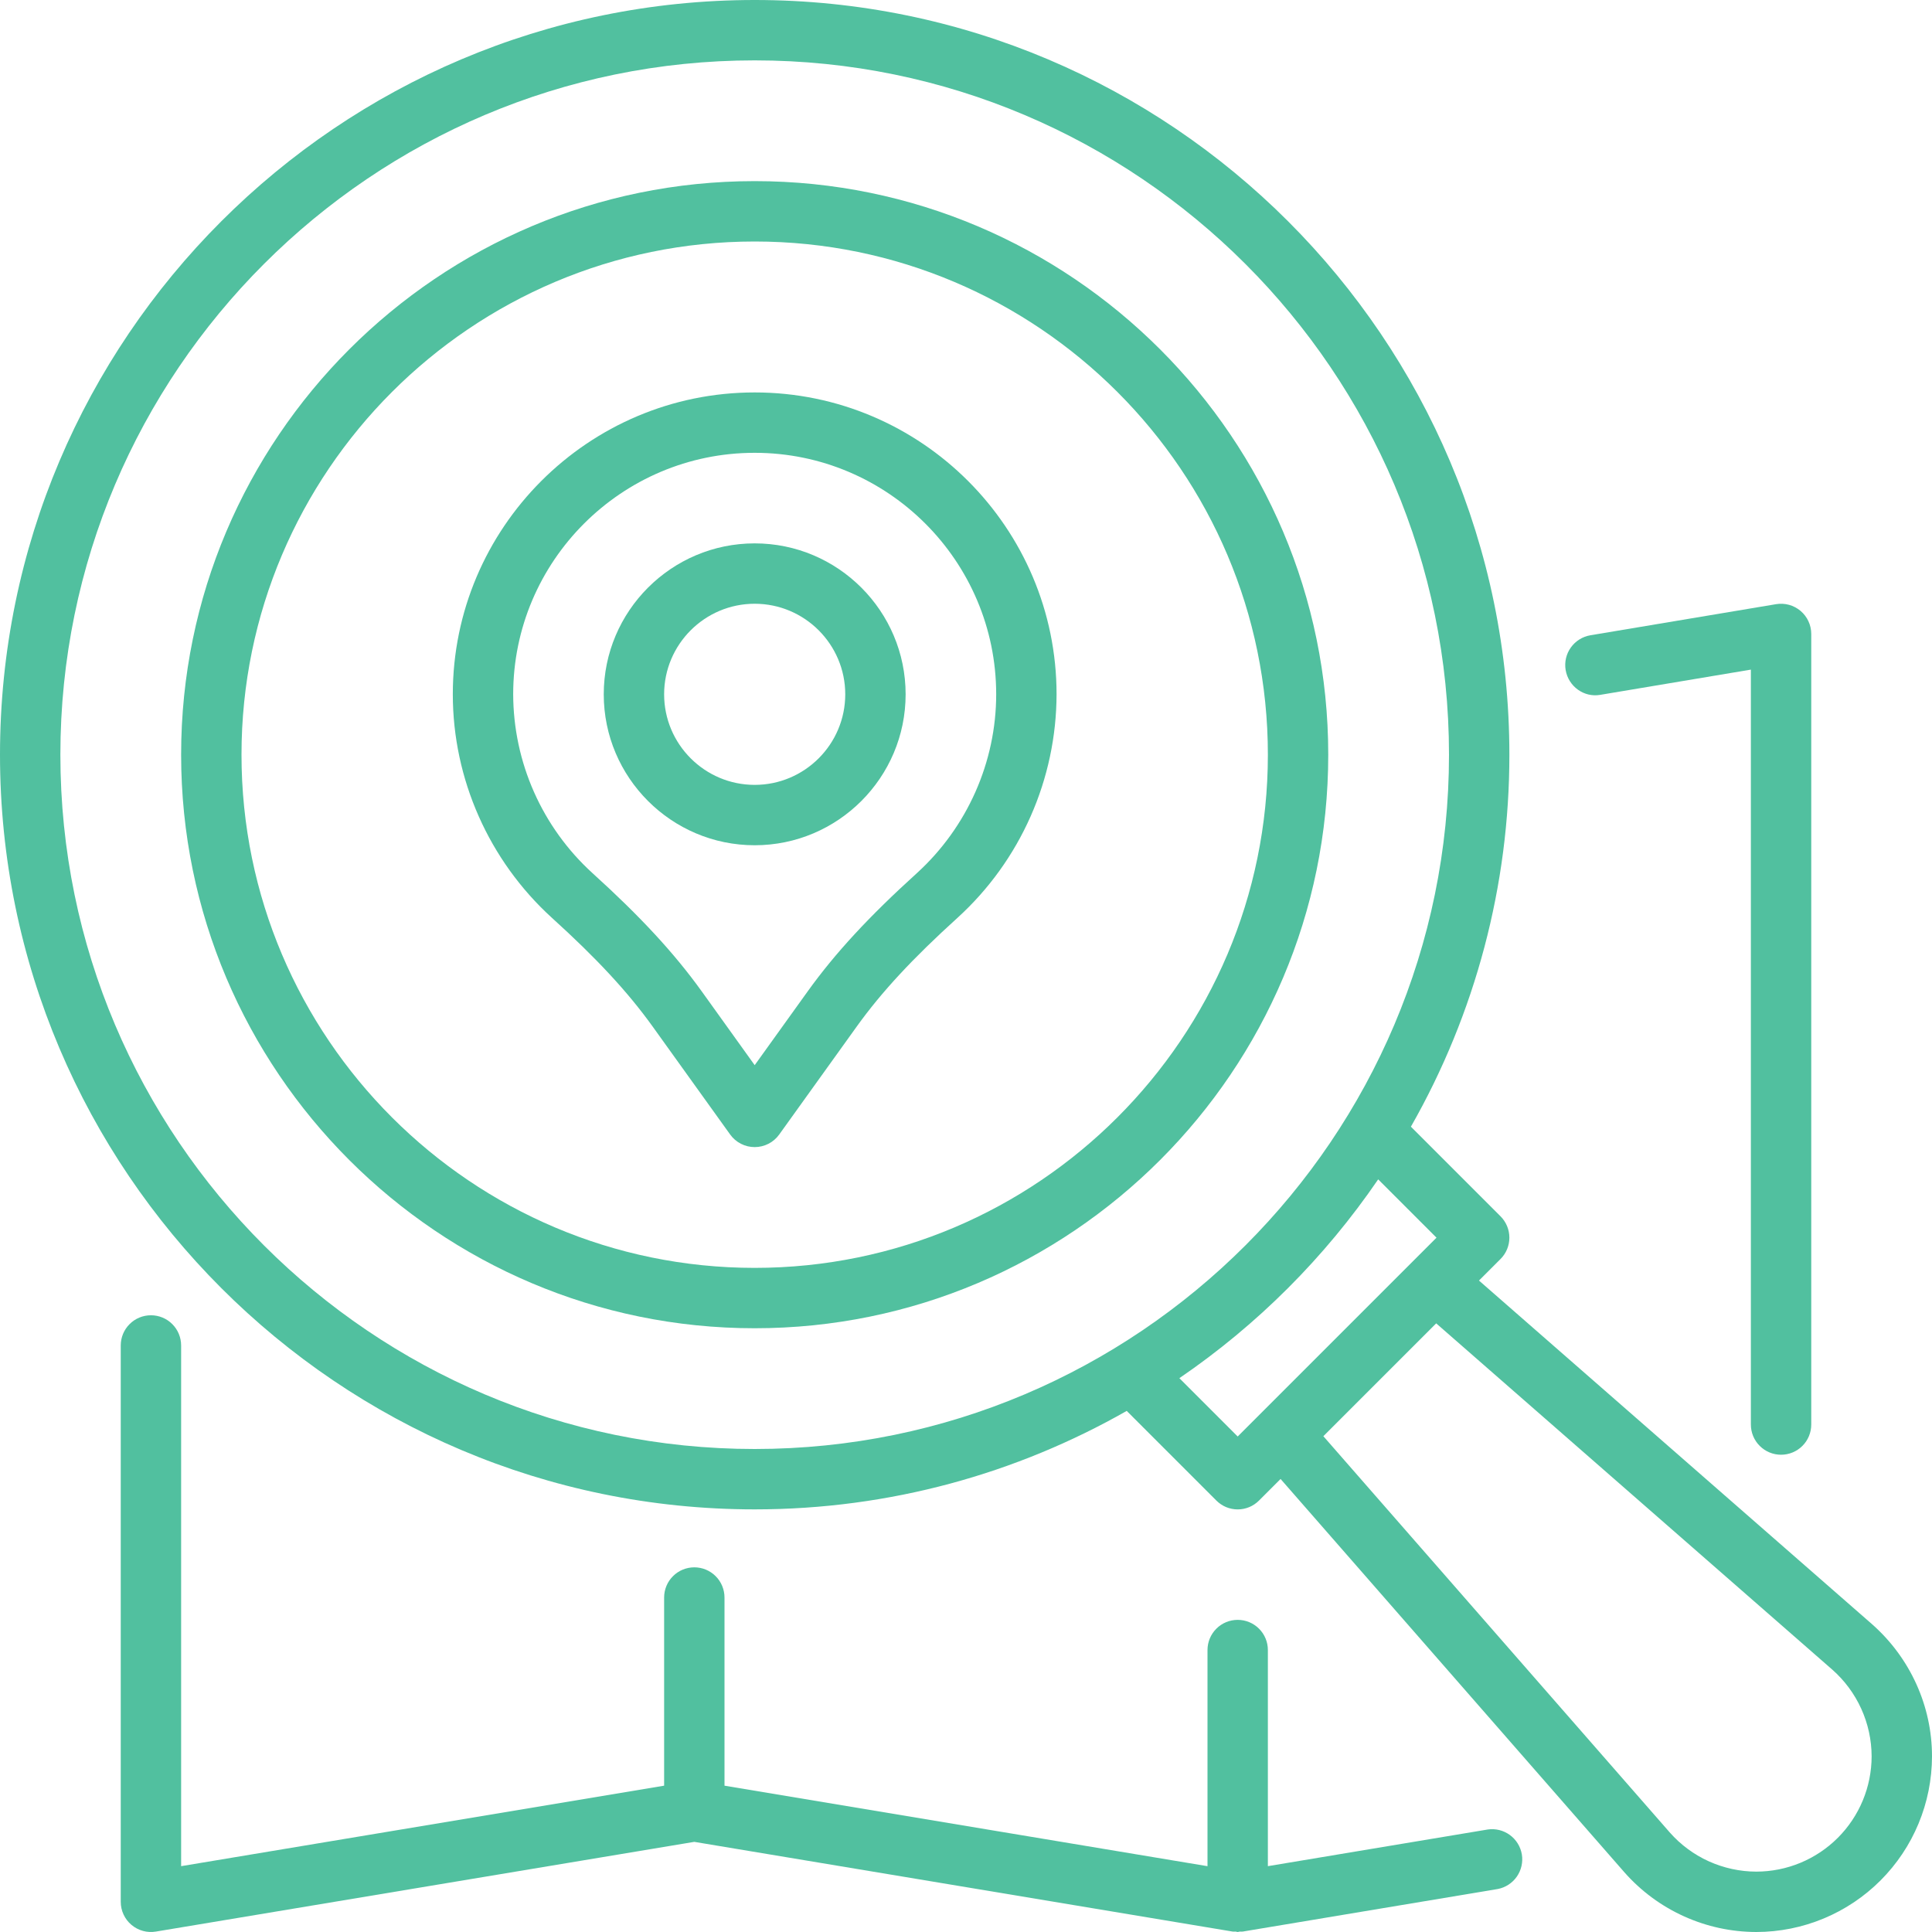 <svg width="64" height="64" viewBox="0 0 64 64" fill="none" xmlns="http://www.w3.org/2000/svg">
<g clip-path="url(#clip0_12956_126683)">
<path d="M49.286 60.604L42 61.819V54.66C42 54.395 41.895 54.14 41.707 53.953C41.52 53.765 41.265 53.66 41 53.66C40.735 53.66 40.48 53.765 40.293 53.953C40.105 54.14 40 54.395 40 54.66V61.82L24 59.153V52.92C24 52.655 23.895 52.4 23.707 52.213C23.52 52.025 23.265 51.92 23 51.92C22.735 51.92 22.48 52.025 22.293 52.213C22.105 52.4 22 52.655 22 52.92V59.153L6 61.819V44.57C6 44.305 5.895 44.05 5.707 43.863C5.52 43.675 5.265 43.57 5 43.57C4.735 43.57 4.48 43.675 4.293 43.863C4.105 44.05 4 44.305 4 44.57V63C4 63.145 4.031 63.289 4.093 63.421C4.154 63.553 4.243 63.67 4.354 63.763C4.465 63.857 4.595 63.926 4.735 63.964C4.875 64.003 5.022 64.01 5.165 63.986L23 61.014L40.835 63.986C40.868 63.992 40.9 63.984 40.932 63.986C40.956 63.988 40.976 64 41 64C41.024 64 41.044 63.988 41.068 63.986C41.1 63.984 41.133 63.992 41.165 63.986L49.615 62.576C49.871 62.527 50.098 62.379 50.247 62.165C50.396 61.95 50.456 61.686 50.413 61.429C50.37 61.172 50.227 60.941 50.017 60.787C49.806 60.633 49.544 60.567 49.286 60.604ZM53.015 23.017L58 22.182V47.19C58 47.455 58.105 47.71 58.293 47.897C58.48 48.085 58.735 48.19 59 48.19C59.265 48.19 59.52 48.085 59.707 47.897C59.895 47.71 60 47.455 60 47.19V21C60 20.855 59.968 20.711 59.907 20.58C59.846 20.448 59.757 20.331 59.646 20.237C59.535 20.144 59.405 20.075 59.265 20.036C59.125 19.998 58.978 19.99 58.835 20.014L52.685 21.044C52.423 21.088 52.19 21.234 52.036 21.45C51.882 21.665 51.82 21.933 51.864 22.195C51.956 22.74 52.474 23.115 53.015 23.017Z" fill="#51C09F"/>
<path d="M62.018 53.807L48.993 42.42L49.707 41.706C49.895 41.519 50 41.264 50 40.999C50 40.734 49.895 40.48 49.707 40.292L46.738 37.323C48.879 33.569 50.003 29.322 50 25C50 11.215 38.785 0 25 0C11.215 0 0 11.215 0 25C0 38.785 11.215 50 25 50C29.48 50 33.684 48.81 37.324 46.738L40.293 49.707C40.386 49.8 40.496 49.874 40.617 49.925C40.739 49.975 40.869 50.001 41 50.001C41.131 50.001 41.261 49.975 41.383 49.925C41.504 49.874 41.614 49.8 41.707 49.707L42.421 48.993L53.811 62.023C54.358 62.643 55.03 63.14 55.784 63.481C56.537 63.822 57.354 63.999 58.181 64C59.724 63.998 61.203 63.384 62.294 62.293C63.385 61.202 63.998 59.723 64 58.18C64 56.516 63.28 54.924 62.018 53.807ZM2 25C2 12.317 12.318 2 25 2C37.682 2 48 12.317 48 25C48 37.683 37.682 48 25 48C12.318 48 2 37.683 2 25ZM39.068 45.654C41.654 43.887 43.887 41.654 45.654 39.068L47.586 41L41 47.586L39.068 45.654ZM58.18 62C57.638 61.999 57.102 61.882 56.607 61.659C56.113 61.435 55.672 61.109 55.313 60.702L43.838 47.576L47.576 43.838L60.696 55.308C61.104 55.667 61.431 56.109 61.656 56.604C61.881 57.099 61.998 57.636 62 58.18C61.999 59.193 61.596 60.164 60.88 60.88C60.164 61.596 59.193 61.999 58.18 62Z" fill="#51C09F"/>
<path d="M25 6C14.523 6 6 14.523 6 25C6 35.477 14.523 44 25 44C35.477 44 44 35.477 44 25C44 14.523 35.477 6 25 6ZM25 42C15.626 42 8 34.374 8 25C8 15.626 15.626 8 25 8C34.374 8 42 15.626 42 25C42 34.374 34.374 42 25 42Z" fill="#51C09F"/>
<path d="M25 13C19.486 13 15 17.486 15 23C15 25.804 16.194 28.501 18.279 30.401C19.762 31.744 20.792 32.854 21.618 34.003L24.188 37.583C24.281 37.712 24.402 37.817 24.544 37.889C24.685 37.962 24.841 37.999 25 37.999C25.159 37.999 25.315 37.962 25.456 37.889C25.598 37.817 25.719 37.712 25.812 37.583L28.382 34.003C29.208 32.854 30.238 31.744 31.724 30.399C32.754 29.46 33.576 28.318 34.14 27.044C34.704 25.77 34.997 24.393 35 23C35 17.486 30.514 13 25 13ZM30.378 28.919C28.788 30.359 27.671 31.567 26.758 32.837L25 35.285L23.242 32.835C22.329 31.567 21.212 30.359 19.624 28.921C18.8 28.17 18.141 27.256 17.689 26.236C17.237 25.217 17.003 24.115 17 23C17 18.589 20.589 15 25 15C29.411 15 33 18.589 33 23C33 25.242 32.043 27.4 30.378 28.919Z" fill="#51C09F"/>
<path d="M25 18C22.243 18 20 20.243 20 23C20 25.757 22.243 28 25 28C27.757 28 30 25.757 30 23C30 20.243 27.757 18 25 18ZM25 26C23.346 26 22 24.654 22 23C22 21.346 23.346 20 25 20C26.654 20 28 21.346 28 23C28 24.654 26.654 26 25 26Z" fill="#51C09F"/>
</g>
<defs>
<clipPath id="clip0_12956_126683">
<rect width="64" height="64" fill="white"/>
</clipPath>
</defs>
</svg>

